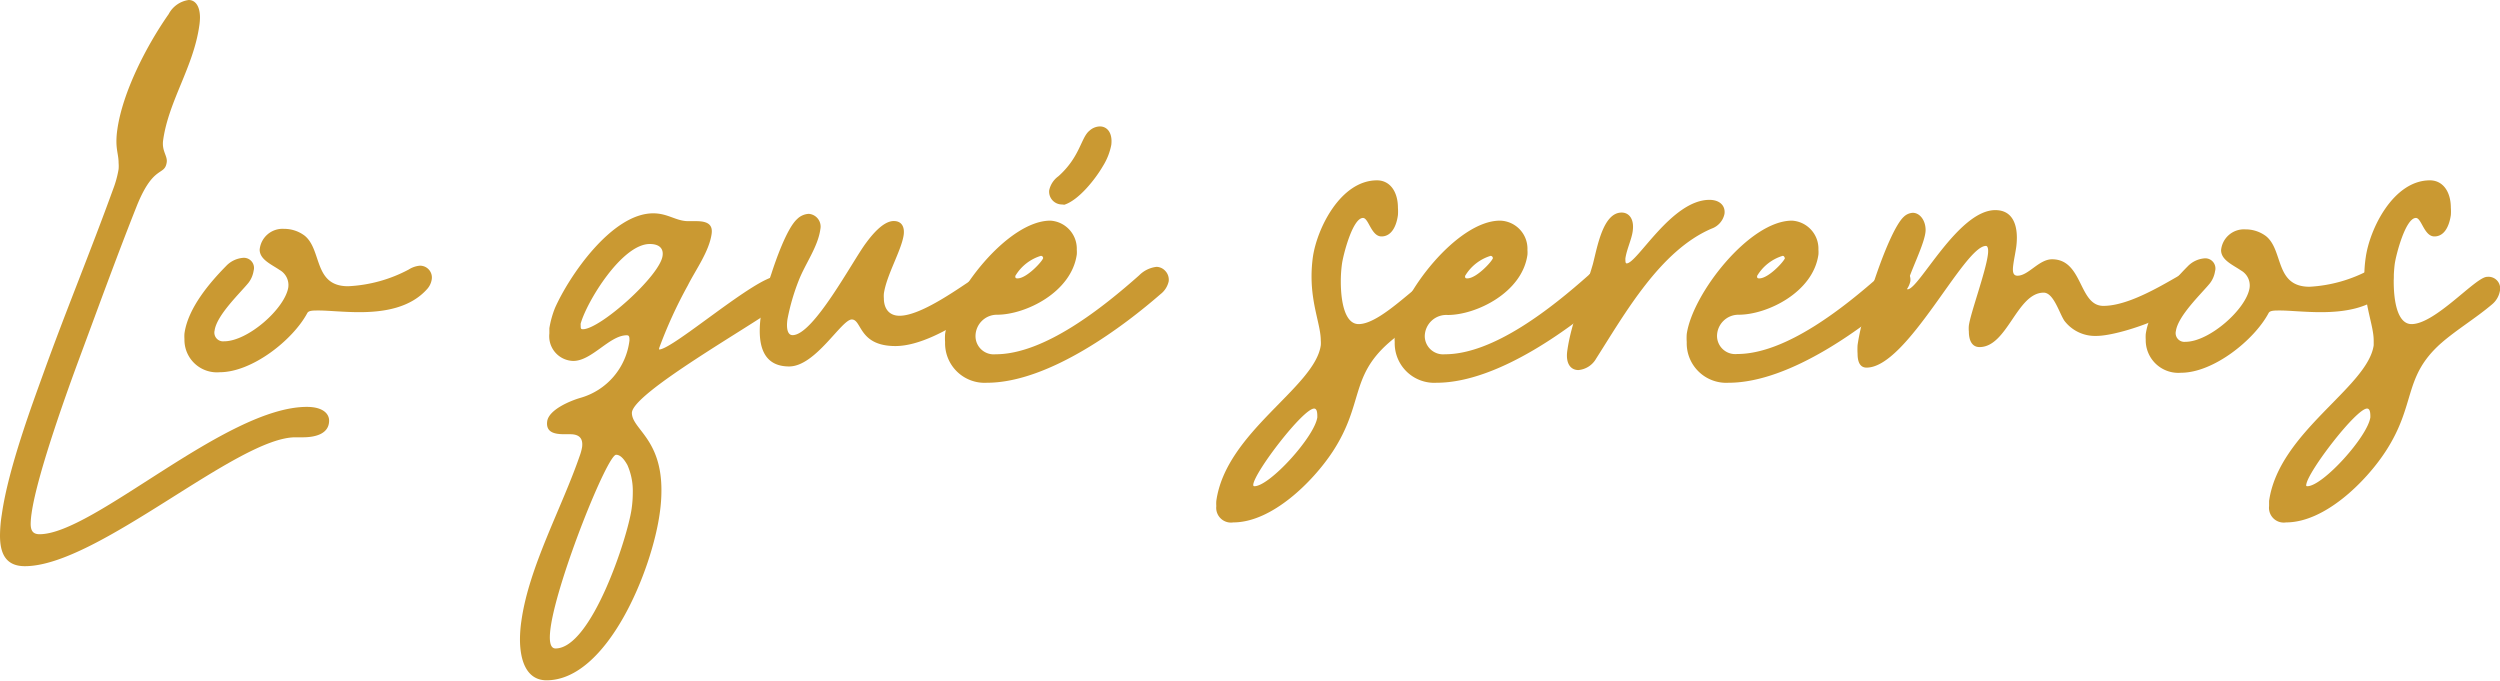 <svg xmlns="http://www.w3.org/2000/svg" viewBox="0 0 194.77 53.04"><defs><style>.cls-1{isolation:isolate;}.cls-2{fill:#ca9932;}</style></defs><title>seremos</title><g id="Capa_2" data-name="Capa 2"><g id="Capa_1-2" data-name="Capa 1"><g class="cls-1"><g class="cls-1"><path class="cls-2" d="M9.24,13.18a2.82,2.82,0,0,0,0-.48c0-.58-.17-.95-.17-1.69a6.54,6.54,0,0,1,.07-.91c.41-2.92,2.28-6.55,4-9A2.09,2.09,0,0,1,14.7,0c.5,0,.88.45.88,1.37a4.55,4.55,0,0,1-.05.61c-.45,3.24-2.39,5.87-2.82,8.94-.12.85.35,1.22.28,1.72-.16,1.1-1,.15-2.3,3.32-1.59,4-3.09,8.14-4.58,12.15C5.48,29.82,2.9,36.84,2.46,40a6.35,6.35,0,0,0-.07.8c0,.51.15.82.69.82,4.19,0,14.52-9.92,20.83-9.92,1.23,0,1.73.52,1.73,1.07,0,1-1,1.3-2.06,1.3h-.52C18.54,34,7.6,44.11,1.94,44.11c-1.5,0-1.94-1-1.94-2.39a10.77,10.77,0,0,1,.14-1.63c.5-3.59,2.41-8.69,3.24-11,1.73-4.81,3.7-9.56,5.44-14.37A8,8,0,0,0,9.24,13.18Z"/><path class="cls-2" d="M32.7,20.7a.92.92,0,0,1,.93,1.1,1.46,1.46,0,0,1-.31.67C32,24,29.89,24.32,28,24.32c-1.25,0-2.41-.13-3.17-.13-.48,0-.8,0-.9.22C22.8,26.5,19.64,29,17.11,29a2.53,2.53,0,0,1-2.74-2.58,3.11,3.11,0,0,1,0-.43c.27-2,2-4,3.25-5.27a2.05,2.05,0,0,1,1.29-.63.79.79,0,0,1,.85,1,2.05,2.05,0,0,1-.4.94c-.64.79-2.48,2.52-2.64,3.72a.68.68,0,0,0,.74.84c1.85,0,4.73-2.54,5-4.2a1.35,1.35,0,0,0-.68-1.36c-.63-.43-1.55-.81-1.55-1.58a1.79,1.79,0,0,1,1.9-1.62,2.65,2.65,0,0,1,1.59.52c1.39,1.1.68,3.95,3.4,3.95A11.14,11.14,0,0,0,31.84,21,1.94,1.94,0,0,1,32.7,20.7Z"/><path class="cls-2" d="M50.89,16.62c1.15,0,1.78.61,2.73.61h.63c1,0,1.28.36,1.19,1-.2,1.38-1.25,2.8-1.85,4a35.29,35.29,0,0,0-2.24,4.9v.1s0,0,0,0c1.07,0,7.57-5.71,9.2-5.71a.89.89,0,0,1,.95,1.05,2,2,0,0,1-.84,1.24c-2,1.52-11.43,6.83-11.43,8.36,0,1.25,2.3,2,2.3,6a12.18,12.18,0,0,1-.12,1.73C50.82,44.39,47.32,53,42.58,53c-1.47,0-2.07-1.38-2.07-3.2a10.14,10.14,0,0,1,.11-1.42c.59-4.23,3.14-8.78,4.55-12.88a3.73,3.73,0,0,0,.18-.67c.07-.55-.1-1-.92-1H44c-.7,0-1.49-.09-1.37-1s1.8-1.61,2.61-1.84a5.31,5.31,0,0,0,3.8-4.46c0-.25,0-.41-.21-.41-1.34,0-2.72,2-4.17,2a1.92,1.92,0,0,1-1.86-2.13c0-.14,0-.28,0-.42a7.53,7.53,0,0,1,.44-1.58C44.36,21.47,47.68,16.62,50.89,16.62ZM48,35.43c-.68,0-4.56,9.63-5.1,13.45-.14,1-.06,1.64.38,1.64,2.79,0,5.61-8.62,5.93-10.89a9.15,9.15,0,0,0,.09-1.27,5,5,0,0,0-.42-2.13C48.58,35.69,48.29,35.43,48,35.43ZM45.24,25.34c0,.23,0,.31.17.31,1.34,0,6-4.15,6.21-5.72.09-.65-.35-.92-1-.92-2.17,0-4.91,4.5-5.38,6.2A.69.69,0,0,0,45.24,25.34Z"/><path class="cls-2" d="M68.86,22.88a2.19,2.19,0,0,0,0,.36c0,.79.4,1.36,1.22,1.36,1.75,0,4.86-2.33,5.94-3a2.61,2.61,0,0,1,1.25-.45.92.92,0,0,1,.87,1.07c-.14,1-2,2-2.74,2.48-1.55,1-3.78,2.26-5.64,2.26-2.88,0-2.6-2.07-3.4-2.07s-2.82,3.66-4.88,3.66c-1.76,0-2.29-1.24-2.29-2.77a8.25,8.25,0,0,1,.09-1.19,18.92,18.92,0,0,1,.82-3.27c.32-1,1.2-3.53,2-4.25a1.38,1.38,0,0,1,.91-.41,1,1,0,0,1,.9,1.21c-.19,1.37-1.19,2.7-1.69,4a16.79,16.79,0,0,0-.87,3c-.1.7,0,1.24.4,1.24,1.63,0,4.68-5.8,5.72-7.18.44-.6,1.33-1.71,2.16-1.71.66,0,.86.51.77,1.11C70.21,19.55,69.06,21.45,68.86,22.88Z"/><path class="cls-2" d="M90.1,20.79a.94.94,0,0,1,.66.29,1,1,0,0,1,.29.84,1.74,1.74,0,0,1-.64,1c-2.76,2.4-8.63,6.9-13.53,6.9a3.08,3.08,0,0,1-3.25-3.17,4.4,4.4,0,0,1,0-.62c.44-3.13,4.88-8.84,8.2-8.84a2.19,2.19,0,0,1,2.06,2.27,2.31,2.31,0,0,1,0,.37c-.42,2.95-4,4.69-6.21,4.69A1.67,1.67,0,0,0,76,26.2a1.42,1.42,0,0,0,1.57,1.4c3.81,0,8.36-3.65,11.18-6.15A2.27,2.27,0,0,1,90.1,20.79Zm-9-.86a3.51,3.51,0,0,0-2,1.57c0,.12,0,.19.17.19.72,0,1.93-1.32,2-1.58C81.26,20,81.2,19.93,81.07,19.93Zm1.64-4a1,1,0,0,1-1-1.1,1.82,1.82,0,0,1,.72-1.1c1.69-1.51,1.75-3,2.41-3.54a1.25,1.25,0,0,1,.82-.34c.56,0,1,.49.89,1.43a4.84,4.84,0,0,1-.66,1.67c-.58,1-1.87,2.64-3,3Z"/><path class="cls-2" d="M112.73,22.68a1.72,1.72,0,0,1-.63,1.05c-1.24,1.06-2.72,1.94-3.93,3-3,2.66-1.92,4.74-4.34,8.45-1.54,2.34-4.73,5.52-7.75,5.52a1.15,1.15,0,0,1-1.32-1.27,2.8,2.8,0,0,1,0-.4c.75-5.38,7.68-8.85,8.14-12.13a2.17,2.17,0,0,0,0-.36c0-1.2-.72-2.73-.72-5a11.29,11.29,0,0,1,.1-1.49c.32-2.26,2.17-6,5-6,1,0,1.63.87,1.63,2.14a3.82,3.82,0,0,1,0,.57c-.11.82-.48,1.66-1.28,1.66s-1-1.44-1.44-1.44c-.81,0-1.54,2.87-1.64,3.58a10.15,10.15,0,0,0-.09,1.38c0,1.49.29,3.31,1.39,3.31,1.85,0,5-3.68,5.89-3.68A.9.9,0,0,1,112.73,22.68Zm-15,15.2c1.19,0,4.69-3.86,4.9-5.37,0-.28,0-.68-.25-.68-.85,0-4.6,4.88-4.74,5.91C97.63,37.83,97.65,37.88,97.73,37.88Z"/><path class="cls-2" d="M125.14,20.79a.9.9,0,0,1,.65.29,1,1,0,0,1,.29.84,1.77,1.77,0,0,1-.63,1c-2.77,2.4-8.63,6.9-13.54,6.9a3.08,3.08,0,0,1-3.25-3.17,4.4,4.4,0,0,1,0-.62c.44-3.13,4.88-8.84,8.2-8.84A2.19,2.19,0,0,1,119,19.48a2.31,2.31,0,0,1,0,.37c-.41,2.95-4,4.69-6.21,4.69A1.68,1.68,0,0,0,111,26.2a1.43,1.43,0,0,0,1.57,1.4c3.82,0,8.36-3.65,11.18-6.15A2.29,2.29,0,0,1,125.14,20.79Zm-9-.86a3.51,3.51,0,0,0-2,1.57c0,.12,0,.19.17.19.72,0,1.93-1.32,2-1.58C116.29,20,116.23,19.93,116.1,19.93Z"/><path class="cls-2" d="M126.34,16.56c.56,0,1,.48.86,1.46-.09.65-.47,1.41-.57,2.12,0,.22,0,.38.1.38.82,0,3.5-4.95,6.45-4.95.8,0,1.26.46,1.17,1.1a1.55,1.55,0,0,1-1,1.14c-4,1.71-6.74,6.59-9,10.13a1.76,1.76,0,0,1-1.38.89c-.57,0-1-.46-.87-1.47.33-2.38,1.36-4.54,2-6.79C124.45,19.22,124.89,16.56,126.34,16.56Z"/><path class="cls-2" d="M147.89,20.79a.92.92,0,0,1,.65.29,1,1,0,0,1,.29.84,1.74,1.74,0,0,1-.64,1c-2.76,2.4-8.63,6.9-13.53,6.9a3.08,3.08,0,0,1-3.25-3.17,4.4,4.4,0,0,1,0-.62c.44-3.13,4.88-8.84,8.2-8.84a2.19,2.19,0,0,1,2.06,2.27,2.31,2.31,0,0,1,0,.37c-.41,2.95-4,4.69-6.21,4.69a1.67,1.67,0,0,0-1.69,1.66,1.42,1.42,0,0,0,1.57,1.4c3.81,0,8.36-3.65,11.18-6.15A2.27,2.27,0,0,1,147.89,20.79Zm-9-.86a3.51,3.51,0,0,0-2,1.57c0,.12,0,.19.17.19.72,0,1.93-1.32,2-1.58C139,20,139,19.93,138.85,19.93Z"/><path class="cls-2" d="M159.22,22.8c-2.09,0-2.83,4.24-5,4.24-.62,0-.83-.58-.83-1.21a2.42,2.42,0,0,1,0-.47c.14-1,1.29-4.1,1.48-5.5.06-.43,0-.7-.15-.7-1.71,0-6.13,9.48-9.3,9.48-.52,0-.7-.46-.7-1.09a5.28,5.28,0,0,1,0-.66c.38-2.72,2.43-8.93,3.6-10a1.09,1.09,0,0,1,.7-.31c.56,0,1,.6,1,1.34,0,1-1.34,3.48-1.47,4.4,0,.11,0,.22.07.22.88,0,3.93-6.17,6.83-6.17,1.34,0,1.68,1.12,1.68,2.15a5.71,5.71,0,0,1-.05.73c-.07.48-.17.94-.22,1.31-.08.55-.06.92.32.92.85,0,1.67-1.28,2.69-1.28,2.43,0,2.06,3.63,4,3.63,2.66,0,6.47-2.93,7.11-2.93a.84.84,0,0,1,.85,1c-.29,2.05-6.47,4.27-8.5,4.27A3,3,0,0,1,160.84,25C160.44,24.42,160,22.8,159.22,22.8Z"/><path class="cls-2" d="M185.51,20.7a.92.92,0,0,1,.93,1.1,1.46,1.46,0,0,1-.31.67c-1.3,1.55-3.43,1.85-5.33,1.85-1.25,0-2.41-.13-3.17-.13-.48,0-.8,0-.9.22-1.12,2.09-4.29,4.63-6.81,4.63a2.54,2.54,0,0,1-2.75-2.58,3.11,3.11,0,0,1,0-.43c.28-2,2-4,3.26-5.27a2.05,2.05,0,0,1,1.29-.63.79.79,0,0,1,.85,1,2.05,2.05,0,0,1-.4.94c-.64.79-2.48,2.52-2.65,3.72a.68.68,0,0,0,.74.84c1.86,0,4.74-2.54,5-4.2a1.34,1.34,0,0,0-.67-1.36c-.63-.43-1.55-.81-1.55-1.58a1.79,1.79,0,0,1,1.9-1.62,2.65,2.65,0,0,1,1.59.52c1.39,1.1.68,3.95,3.4,3.95A11.14,11.14,0,0,0,184.65,21,1.9,1.9,0,0,1,185.51,20.7Z"/><path class="cls-2" d="M194.76,22.68a1.77,1.77,0,0,1-.63,1.05c-1.25,1.06-2.72,1.94-3.94,3-3,2.66-1.92,4.74-4.34,8.45-1.53,2.34-4.72,5.52-7.75,5.52a1.15,1.15,0,0,1-1.32-1.27c0-.13,0-.26,0-.4.76-5.38,7.68-8.85,8.15-12.13,0-.12,0-.24,0-.36,0-1.2-.73-2.73-.73-5a9.88,9.88,0,0,1,.11-1.49c.32-2.26,2.17-6,5-6,1,0,1.63.87,1.63,2.14a3.82,3.82,0,0,1,0,.57c-.12.82-.48,1.66-1.28,1.66s-1-1.44-1.44-1.44c-.81,0-1.55,2.87-1.65,3.58a10.36,10.36,0,0,0-.08,1.38c0,1.49.28,3.31,1.39,3.31,1.85,0,5-3.68,5.88-3.68A.91.91,0,0,1,194.76,22.68Zm-15,15.2c1.2,0,4.7-3.86,4.91-5.37,0-.28,0-.68-.26-.68-.84,0-4.59,4.88-4.73,5.91C179.65,37.83,179.68,37.88,179.75,37.88Z"/></g></g></g></g></svg>